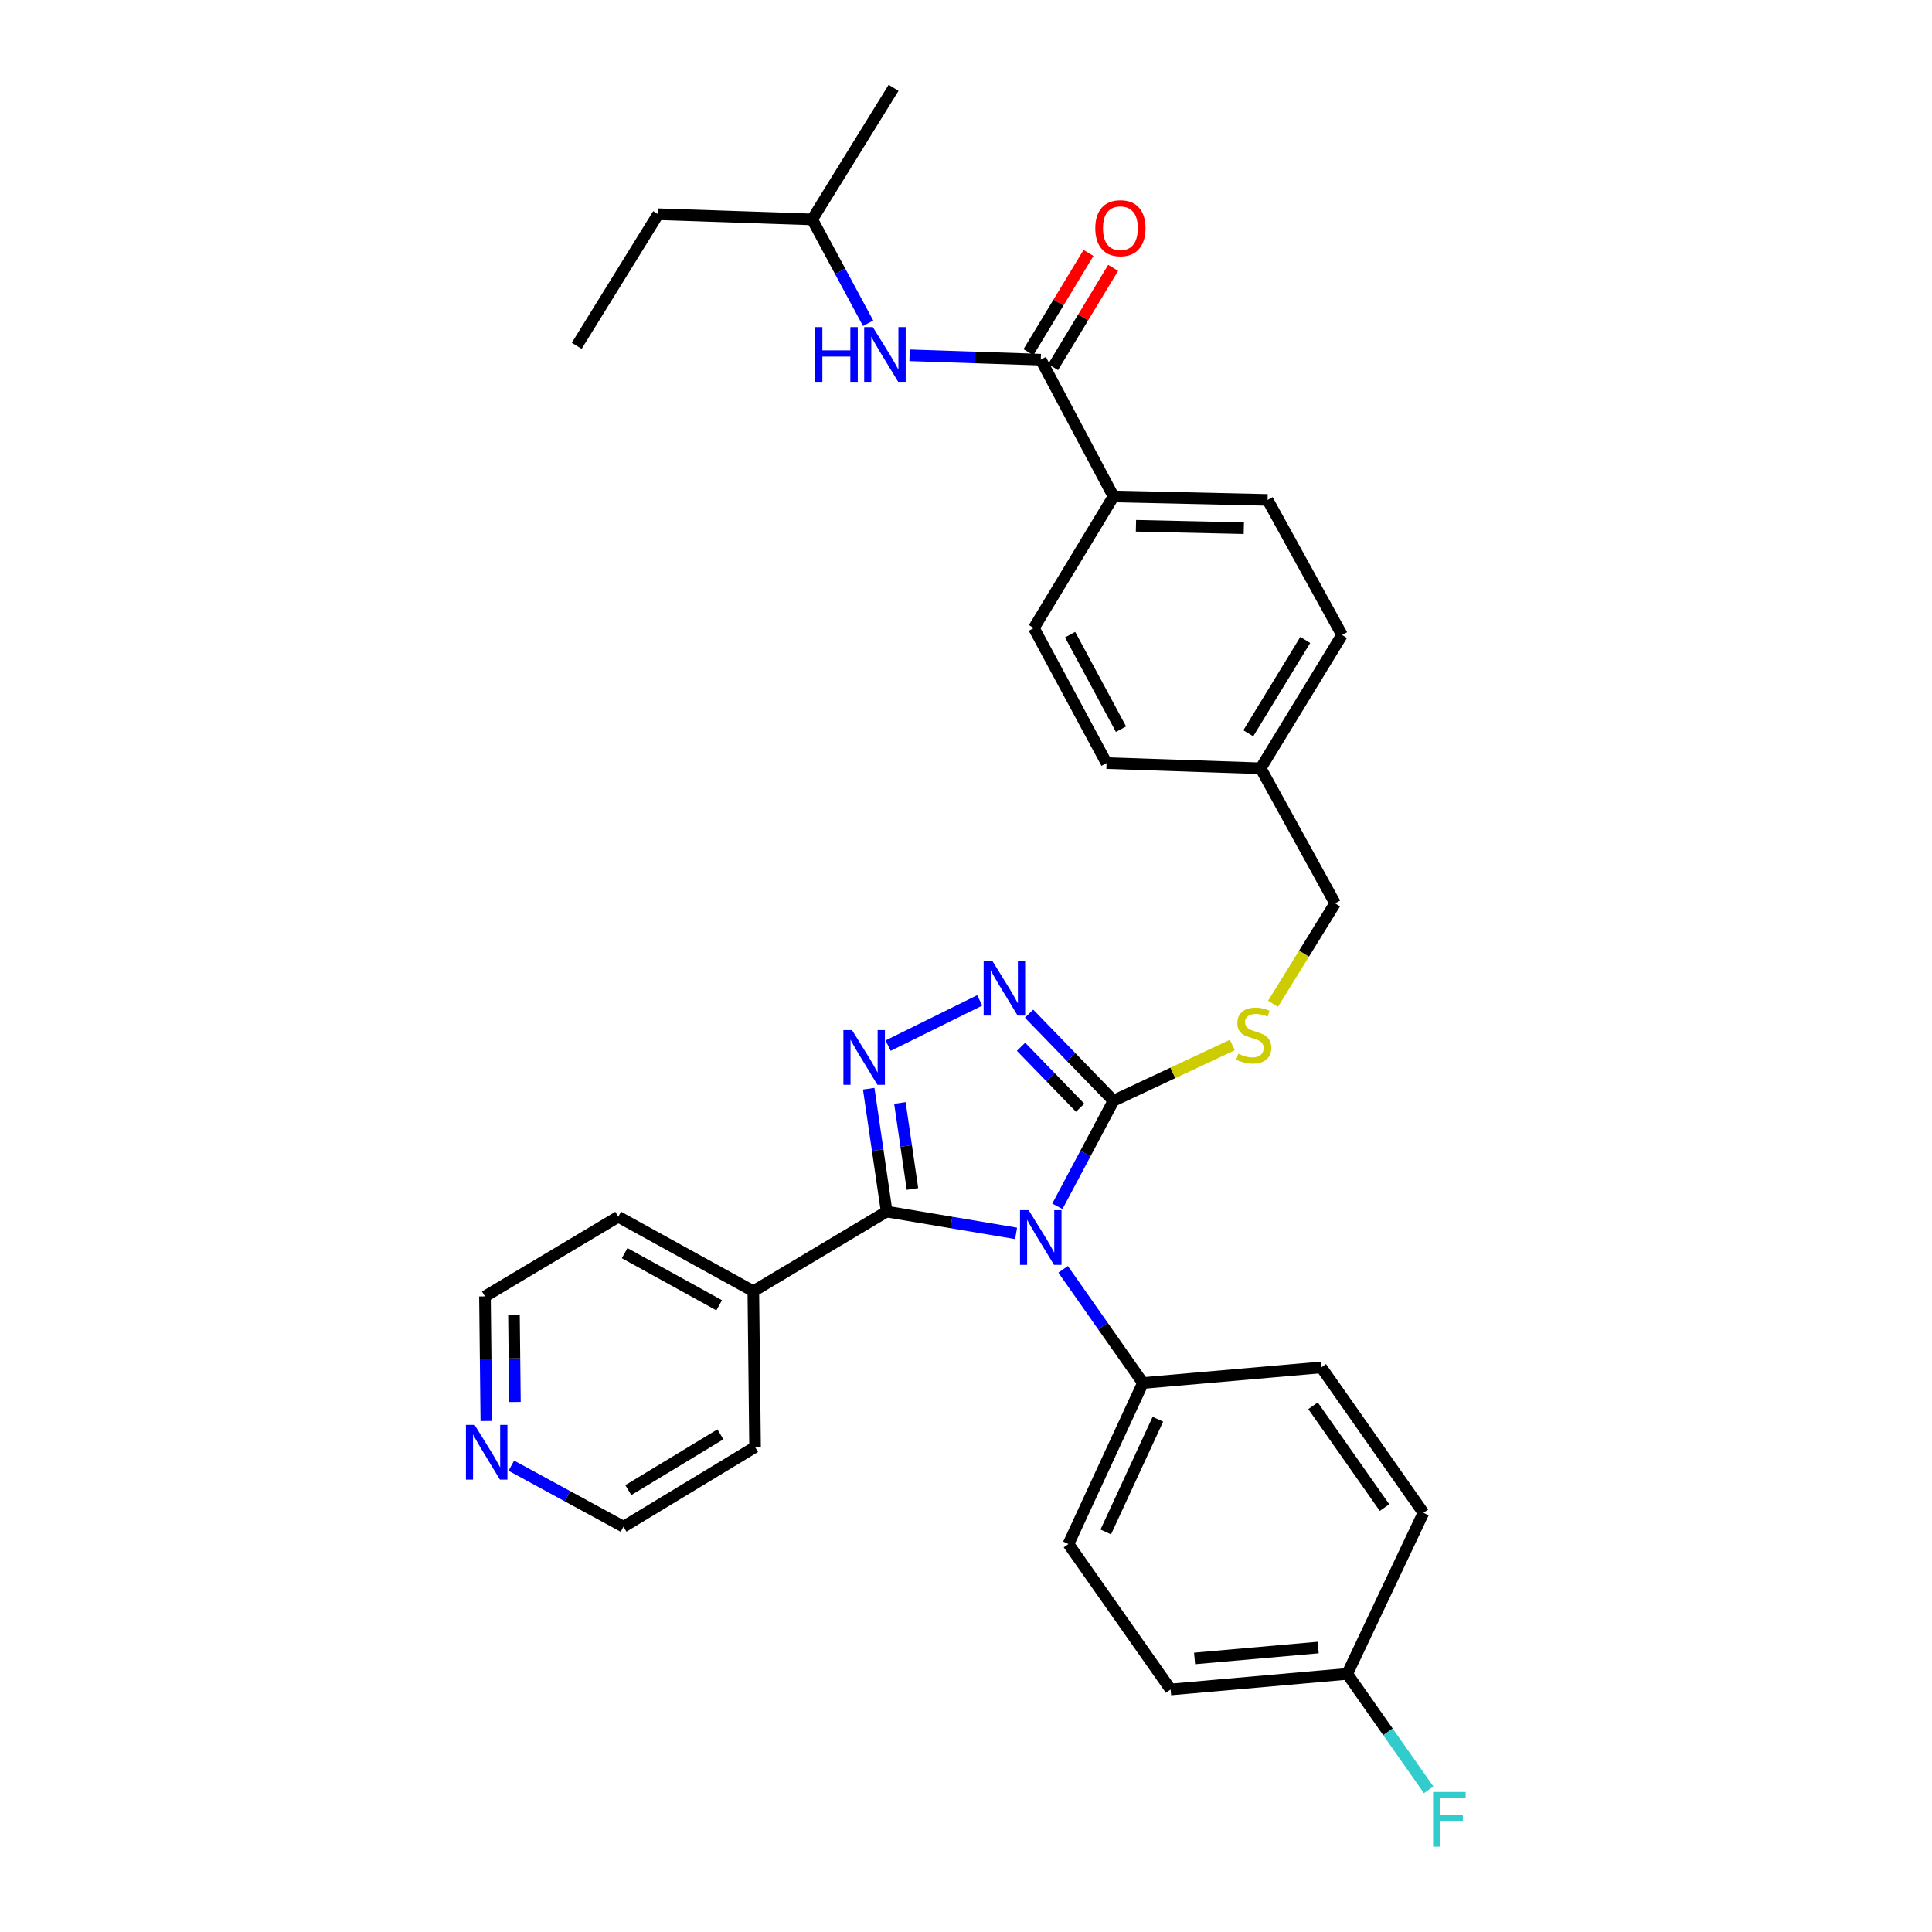 <?xml version='1.0' encoding='iso-8859-1'?>
<svg version='1.1' baseProfile='full'
              xmlns='http://www.w3.org/2000/svg'
                      xmlns:rdkit='http://www.rdkit.org/xml'
                      xmlns:xlink='http://www.w3.org/1999/xlink'
                  xml:space='preserve'
width='1000px' height='1000px' viewBox='0 0 1000 1000'>
<!-- END OF HEADER -->
<rect style='opacity:1.0;fill:#FFFFFF;stroke:none' width='1000' height='1000' x='0' y='0'> </rect>
<path class='bond-0' d='M 563.406,130.925 L 547.863,156.611' style='fill:none;fill-rule:evenodd;stroke:#FF0000;stroke-width:6px;stroke-linecap:butt;stroke-linejoin:miter;stroke-opacity:1' />
<path class='bond-0' d='M 547.863,156.611 L 532.32,182.297' style='fill:none;fill-rule:evenodd;stroke:#000000;stroke-width:6px;stroke-linecap:butt;stroke-linejoin:miter;stroke-opacity:1' />
<path class='bond-0' d='M 576.161,138.643 L 560.618,164.329' style='fill:none;fill-rule:evenodd;stroke:#FF0000;stroke-width:6px;stroke-linecap:butt;stroke-linejoin:miter;stroke-opacity:1' />
<path class='bond-0' d='M 560.618,164.329 L 545.075,190.015' style='fill:none;fill-rule:evenodd;stroke:#000000;stroke-width:6px;stroke-linecap:butt;stroke-linejoin:miter;stroke-opacity:1' />
<path class='bond-1' d='M 538.698,186.156 L 504.746,185.026' style='fill:none;fill-rule:evenodd;stroke:#000000;stroke-width:6px;stroke-linecap:butt;stroke-linejoin:miter;stroke-opacity:1' />
<path class='bond-1' d='M 504.746,185.026 L 470.793,183.897' style='fill:none;fill-rule:evenodd;stroke:#0000FF;stroke-width:6px;stroke-linecap:butt;stroke-linejoin:miter;stroke-opacity:1' />
<path class='bond-2' d='M 538.698,186.156 L 576.341,256.962' style='fill:none;fill-rule:evenodd;stroke:#000000;stroke-width:6px;stroke-linecap:butt;stroke-linejoin:miter;stroke-opacity:1' />
<path class='bond-3' d='M 420.392,113.569 L 434.867,140.448' style='fill:none;fill-rule:evenodd;stroke:#000000;stroke-width:6px;stroke-linecap:butt;stroke-linejoin:miter;stroke-opacity:1' />
<path class='bond-3' d='M 434.867,140.448 L 449.341,167.327' style='fill:none;fill-rule:evenodd;stroke:#0000FF;stroke-width:6px;stroke-linecap:butt;stroke-linejoin:miter;stroke-opacity:1' />
<path class='bond-4' d='M 420.392,113.569 L 340.633,110.877' style='fill:none;fill-rule:evenodd;stroke:#000000;stroke-width:6px;stroke-linecap:butt;stroke-linejoin:miter;stroke-opacity:1' />
<path class='bond-5' d='M 420.392,113.569 L 462.516,45.455' style='fill:none;fill-rule:evenodd;stroke:#000000;stroke-width:6px;stroke-linecap:butt;stroke-linejoin:miter;stroke-opacity:1' />
<path class='bond-6' d='M 340.633,110.877 L 298.509,178.991' style='fill:none;fill-rule:evenodd;stroke:#000000;stroke-width:6px;stroke-linecap:butt;stroke-linejoin:miter;stroke-opacity:1' />
<path class='bond-7' d='M 547.293,624.38 L 561.817,597.063' style='fill:none;fill-rule:evenodd;stroke:#0000FF;stroke-width:6px;stroke-linecap:butt;stroke-linejoin:miter;stroke-opacity:1' />
<path class='bond-7' d='M 561.817,597.063 L 576.341,569.746' style='fill:none;fill-rule:evenodd;stroke:#000000;stroke-width:6px;stroke-linecap:butt;stroke-linejoin:miter;stroke-opacity:1' />
<path class='bond-8' d='M 525.935,638.393 L 492.433,632.748' style='fill:none;fill-rule:evenodd;stroke:#0000FF;stroke-width:6px;stroke-linecap:butt;stroke-linejoin:miter;stroke-opacity:1' />
<path class='bond-8' d='M 492.433,632.748 L 458.93,627.102' style='fill:none;fill-rule:evenodd;stroke:#000000;stroke-width:6px;stroke-linecap:butt;stroke-linejoin:miter;stroke-opacity:1' />
<path class='bond-9' d='M 550.258,657.004 L 570.915,686.418' style='fill:none;fill-rule:evenodd;stroke:#0000FF;stroke-width:6px;stroke-linecap:butt;stroke-linejoin:miter;stroke-opacity:1' />
<path class='bond-9' d='M 570.915,686.418 L 591.573,715.831' style='fill:none;fill-rule:evenodd;stroke:#000000;stroke-width:6px;stroke-linecap:butt;stroke-linejoin:miter;stroke-opacity:1' />
<path class='bond-10' d='M 576.341,569.746 L 554.491,547.204' style='fill:none;fill-rule:evenodd;stroke:#000000;stroke-width:6px;stroke-linecap:butt;stroke-linejoin:miter;stroke-opacity:1' />
<path class='bond-10' d='M 554.491,547.204 L 532.64,524.661' style='fill:none;fill-rule:evenodd;stroke:#0000FF;stroke-width:6px;stroke-linecap:butt;stroke-linejoin:miter;stroke-opacity:1' />
<path class='bond-10' d='M 559.081,573.36 L 543.786,557.58' style='fill:none;fill-rule:evenodd;stroke:#000000;stroke-width:6px;stroke-linecap:butt;stroke-linejoin:miter;stroke-opacity:1' />
<path class='bond-10' d='M 543.786,557.58 L 528.491,541.8' style='fill:none;fill-rule:evenodd;stroke:#0000FF;stroke-width:6px;stroke-linecap:butt;stroke-linejoin:miter;stroke-opacity:1' />
<path class='bond-11' d='M 576.341,569.746 L 607.096,555.318' style='fill:none;fill-rule:evenodd;stroke:#000000;stroke-width:6px;stroke-linecap:butt;stroke-linejoin:miter;stroke-opacity:1' />
<path class='bond-11' d='M 607.096,555.318 L 637.852,540.889' style='fill:none;fill-rule:evenodd;stroke:#CCCC00;stroke-width:6px;stroke-linecap:butt;stroke-linejoin:miter;stroke-opacity:1' />
<path class='bond-12' d='M 507.108,517.793 L 459.693,541.213' style='fill:none;fill-rule:evenodd;stroke:#0000FF;stroke-width:6px;stroke-linecap:butt;stroke-linejoin:miter;stroke-opacity:1' />
<path class='bond-13' d='M 449.647,563.518 L 454.288,595.31' style='fill:none;fill-rule:evenodd;stroke:#0000FF;stroke-width:6px;stroke-linecap:butt;stroke-linejoin:miter;stroke-opacity:1' />
<path class='bond-13' d='M 454.288,595.31 L 458.93,627.102' style='fill:none;fill-rule:evenodd;stroke:#000000;stroke-width:6px;stroke-linecap:butt;stroke-linejoin:miter;stroke-opacity:1' />
<path class='bond-13' d='M 465.791,570.901 L 469.04,593.156' style='fill:none;fill-rule:evenodd;stroke:#0000FF;stroke-width:6px;stroke-linecap:butt;stroke-linejoin:miter;stroke-opacity:1' />
<path class='bond-13' d='M 469.04,593.156 L 472.289,615.41' style='fill:none;fill-rule:evenodd;stroke:#000000;stroke-width:6px;stroke-linecap:butt;stroke-linejoin:miter;stroke-opacity:1' />
<path class='bond-14' d='M 458.93,627.102 L 389.921,668.332' style='fill:none;fill-rule:evenodd;stroke:#000000;stroke-width:6px;stroke-linecap:butt;stroke-linejoin:miter;stroke-opacity:1' />
<path class='bond-15' d='M 658.905,519.567 L 674.979,493.571' style='fill:none;fill-rule:evenodd;stroke:#CCCC00;stroke-width:6px;stroke-linecap:butt;stroke-linejoin:miter;stroke-opacity:1' />
<path class='bond-15' d='M 674.979,493.571 L 691.052,467.575' style='fill:none;fill-rule:evenodd;stroke:#000000;stroke-width:6px;stroke-linecap:butt;stroke-linejoin:miter;stroke-opacity:1' />
<path class='bond-16' d='M 535.112,325.076 L 572.755,394.98' style='fill:none;fill-rule:evenodd;stroke:#000000;stroke-width:6px;stroke-linecap:butt;stroke-linejoin:miter;stroke-opacity:1' />
<path class='bond-16' d='M 553.884,328.493 L 580.235,377.426' style='fill:none;fill-rule:evenodd;stroke:#000000;stroke-width:6px;stroke-linecap:butt;stroke-linejoin:miter;stroke-opacity:1' />
<path class='bond-17' d='M 535.112,325.076 L 576.341,256.962' style='fill:none;fill-rule:evenodd;stroke:#000000;stroke-width:6px;stroke-linecap:butt;stroke-linejoin:miter;stroke-opacity:1' />
<path class='bond-18' d='M 691.052,467.575 L 652.514,397.671' style='fill:none;fill-rule:evenodd;stroke:#000000;stroke-width:6px;stroke-linecap:butt;stroke-linejoin:miter;stroke-opacity:1' />
<path class='bond-19' d='M 572.755,394.98 L 652.514,397.671' style='fill:none;fill-rule:evenodd;stroke:#000000;stroke-width:6px;stroke-linecap:butt;stroke-linejoin:miter;stroke-opacity:1' />
<path class='bond-20' d='M 652.514,397.671 L 694.639,328.663' style='fill:none;fill-rule:evenodd;stroke:#000000;stroke-width:6px;stroke-linecap:butt;stroke-linejoin:miter;stroke-opacity:1' />
<path class='bond-20' d='M 646.108,379.553 L 675.595,331.246' style='fill:none;fill-rule:evenodd;stroke:#000000;stroke-width:6px;stroke-linecap:butt;stroke-linejoin:miter;stroke-opacity:1' />
<path class='bond-21' d='M 605.909,874.464 L 697.33,866.397' style='fill:none;fill-rule:evenodd;stroke:#000000;stroke-width:6px;stroke-linecap:butt;stroke-linejoin:miter;stroke-opacity:1' />
<path class='bond-21' d='M 618.312,858.403 L 682.307,852.756' style='fill:none;fill-rule:evenodd;stroke:#000000;stroke-width:6px;stroke-linecap:butt;stroke-linejoin:miter;stroke-opacity:1' />
<path class='bond-22' d='M 605.909,874.464 L 553.035,799.177' style='fill:none;fill-rule:evenodd;stroke:#000000;stroke-width:6px;stroke-linecap:butt;stroke-linejoin:miter;stroke-opacity:1' />
<path class='bond-23' d='M 697.33,866.397 L 736.763,783.043' style='fill:none;fill-rule:evenodd;stroke:#000000;stroke-width:6px;stroke-linecap:butt;stroke-linejoin:miter;stroke-opacity:1' />
<path class='bond-24' d='M 697.33,866.397 L 718.408,896.405' style='fill:none;fill-rule:evenodd;stroke:#000000;stroke-width:6px;stroke-linecap:butt;stroke-linejoin:miter;stroke-opacity:1' />
<path class='bond-24' d='M 718.408,896.405 L 739.485,926.413' style='fill:none;fill-rule:evenodd;stroke:#33CCCC;stroke-width:6px;stroke-linecap:butt;stroke-linejoin:miter;stroke-opacity:1' />
<path class='bond-25' d='M 251.724,735.501 L 251.367,703.258' style='fill:none;fill-rule:evenodd;stroke:#0000FF;stroke-width:6px;stroke-linecap:butt;stroke-linejoin:miter;stroke-opacity:1' />
<path class='bond-25' d='M 251.367,703.258 L 251.009,671.015' style='fill:none;fill-rule:evenodd;stroke:#000000;stroke-width:6px;stroke-linecap:butt;stroke-linejoin:miter;stroke-opacity:1' />
<path class='bond-25' d='M 266.524,725.662 L 266.274,703.093' style='fill:none;fill-rule:evenodd;stroke:#0000FF;stroke-width:6px;stroke-linecap:butt;stroke-linejoin:miter;stroke-opacity:1' />
<path class='bond-25' d='M 266.274,703.093 L 266.024,680.523' style='fill:none;fill-rule:evenodd;stroke:#000000;stroke-width:6px;stroke-linecap:butt;stroke-linejoin:miter;stroke-opacity:1' />
<path class='bond-26' d='M 264.659,758.62 L 293.684,774.417' style='fill:none;fill-rule:evenodd;stroke:#0000FF;stroke-width:6px;stroke-linecap:butt;stroke-linejoin:miter;stroke-opacity:1' />
<path class='bond-26' d='M 293.684,774.417 L 322.71,790.215' style='fill:none;fill-rule:evenodd;stroke:#000000;stroke-width:6px;stroke-linecap:butt;stroke-linejoin:miter;stroke-opacity:1' />
<path class='bond-27' d='M 389.921,668.332 L 390.816,748.985' style='fill:none;fill-rule:evenodd;stroke:#000000;stroke-width:6px;stroke-linecap:butt;stroke-linejoin:miter;stroke-opacity:1' />
<path class='bond-28' d='M 389.921,668.332 L 320.018,629.794' style='fill:none;fill-rule:evenodd;stroke:#000000;stroke-width:6px;stroke-linecap:butt;stroke-linejoin:miter;stroke-opacity:1' />
<path class='bond-28' d='M 372.238,675.607 L 323.306,648.63' style='fill:none;fill-rule:evenodd;stroke:#000000;stroke-width:6px;stroke-linecap:butt;stroke-linejoin:miter;stroke-opacity:1' />
<path class='bond-29' d='M 322.71,790.215 L 390.816,748.985' style='fill:none;fill-rule:evenodd;stroke:#000000;stroke-width:6px;stroke-linecap:butt;stroke-linejoin:miter;stroke-opacity:1' />
<path class='bond-29' d='M 325.205,771.277 L 372.879,742.417' style='fill:none;fill-rule:evenodd;stroke:#000000;stroke-width:6px;stroke-linecap:butt;stroke-linejoin:miter;stroke-opacity:1' />
<path class='bond-30' d='M 251.009,671.015 L 320.018,629.794' style='fill:none;fill-rule:evenodd;stroke:#000000;stroke-width:6px;stroke-linecap:butt;stroke-linejoin:miter;stroke-opacity:1' />
<path class='bond-31' d='M 736.763,783.043 L 683.888,707.764' style='fill:none;fill-rule:evenodd;stroke:#000000;stroke-width:6px;stroke-linecap:butt;stroke-linejoin:miter;stroke-opacity:1' />
<path class='bond-31' d='M 716.632,780.32 L 679.62,727.625' style='fill:none;fill-rule:evenodd;stroke:#000000;stroke-width:6px;stroke-linecap:butt;stroke-linejoin:miter;stroke-opacity:1' />
<path class='bond-32' d='M 683.888,707.764 L 591.573,715.831' style='fill:none;fill-rule:evenodd;stroke:#000000;stroke-width:6px;stroke-linecap:butt;stroke-linejoin:miter;stroke-opacity:1' />
<path class='bond-33' d='M 591.573,715.831 L 553.035,799.177' style='fill:none;fill-rule:evenodd;stroke:#000000;stroke-width:6px;stroke-linecap:butt;stroke-linejoin:miter;stroke-opacity:1' />
<path class='bond-33' d='M 599.324,734.59 L 572.347,792.932' style='fill:none;fill-rule:evenodd;stroke:#000000;stroke-width:6px;stroke-linecap:butt;stroke-linejoin:miter;stroke-opacity:1' />
<path class='bond-34' d='M 694.639,328.663 L 656.101,258.751' style='fill:none;fill-rule:evenodd;stroke:#000000;stroke-width:6px;stroke-linecap:butt;stroke-linejoin:miter;stroke-opacity:1' />
<path class='bond-35' d='M 656.101,258.751 L 576.341,256.962' style='fill:none;fill-rule:evenodd;stroke:#000000;stroke-width:6px;stroke-linecap:butt;stroke-linejoin:miter;stroke-opacity:1' />
<path class='bond-35' d='M 643.802,273.387 L 587.971,272.135' style='fill:none;fill-rule:evenodd;stroke:#000000;stroke-width:6px;stroke-linecap:butt;stroke-linejoin:miter;stroke-opacity:1' />
<path  class='atom-0' d='M 566.919 118.113
Q 566.919 111.313, 570.279 107.513
Q 573.639 103.713, 579.919 103.713
Q 586.199 103.713, 589.559 107.513
Q 592.919 111.313, 592.919 118.113
Q 592.919 124.993, 589.519 128.913
Q 586.119 132.793, 579.919 132.793
Q 573.679 132.793, 570.279 128.913
Q 566.919 125.033, 566.919 118.113
M 579.919 129.593
Q 584.239 129.593, 586.559 126.713
Q 588.919 123.793, 588.919 118.113
Q 588.919 112.553, 586.559 109.753
Q 584.239 106.913, 579.919 106.913
Q 575.599 106.913, 573.239 109.713
Q 570.919 112.513, 570.919 118.113
Q 570.919 123.833, 573.239 126.713
Q 575.599 129.593, 579.919 129.593
' fill='#FF0000'/>
<path  class='atom-3' d='M 421.816 169.312
L 425.656 169.312
L 425.656 181.352
L 440.136 181.352
L 440.136 169.312
L 443.976 169.312
L 443.976 197.632
L 440.136 197.632
L 440.136 184.552
L 425.656 184.552
L 425.656 197.632
L 421.816 197.632
L 421.816 169.312
' fill='#0000FF'/>
<path  class='atom-3' d='M 451.776 169.312
L 461.056 184.312
Q 461.976 185.792, 463.456 188.472
Q 464.936 191.152, 465.016 191.312
L 465.016 169.312
L 468.776 169.312
L 468.776 197.632
L 464.896 197.632
L 454.936 181.232
Q 453.776 179.312, 452.536 177.112
Q 451.336 174.912, 450.976 174.232
L 450.976 197.632
L 447.296 197.632
L 447.296 169.312
L 451.776 169.312
' fill='#0000FF'/>
<path  class='atom-5' d='M 532.438 626.384
L 541.718 641.384
Q 542.638 642.864, 544.118 645.544
Q 545.598 648.224, 545.678 648.384
L 545.678 626.384
L 549.438 626.384
L 549.438 654.704
L 545.558 654.704
L 535.598 638.304
Q 534.438 636.384, 533.198 634.184
Q 531.998 631.984, 531.638 631.304
L 531.638 654.704
L 527.958 654.704
L 527.958 626.384
L 532.438 626.384
' fill='#0000FF'/>
<path  class='atom-7' d='M 513.612 497.328
L 522.892 512.328
Q 523.812 513.808, 525.292 516.488
Q 526.772 519.168, 526.852 519.328
L 526.852 497.328
L 530.612 497.328
L 530.612 525.648
L 526.732 525.648
L 516.772 509.248
Q 515.612 507.328, 514.372 505.128
Q 513.172 502.928, 512.812 502.248
L 512.812 525.648
L 509.132 525.648
L 509.132 497.328
L 513.612 497.328
' fill='#0000FF'/>
<path  class='atom-8' d='M 441.025 533.182
L 450.305 548.182
Q 451.225 549.662, 452.705 552.342
Q 454.185 555.022, 454.265 555.182
L 454.265 533.182
L 458.025 533.182
L 458.025 561.502
L 454.145 561.502
L 444.185 545.102
Q 443.025 543.182, 441.785 540.982
Q 440.585 538.782, 440.225 538.102
L 440.225 561.502
L 436.545 561.502
L 436.545 533.182
L 441.025 533.182
' fill='#0000FF'/>
<path  class='atom-10' d='M 640.936 545.409
Q 641.256 545.529, 642.576 546.089
Q 643.896 546.649, 645.336 547.009
Q 646.816 547.329, 648.256 547.329
Q 650.936 547.329, 652.496 546.049
Q 654.056 544.729, 654.056 542.449
Q 654.056 540.889, 653.256 539.929
Q 652.496 538.969, 651.296 538.449
Q 650.096 537.929, 648.096 537.329
Q 645.576 536.569, 644.056 535.849
Q 642.576 535.129, 641.496 533.609
Q 640.456 532.089, 640.456 529.529
Q 640.456 525.969, 642.856 523.769
Q 645.296 521.569, 650.096 521.569
Q 653.376 521.569, 657.096 523.129
L 656.176 526.209
Q 652.776 524.809, 650.216 524.809
Q 647.456 524.809, 645.936 525.969
Q 644.416 527.089, 644.456 529.049
Q 644.456 530.569, 645.216 531.489
Q 646.016 532.409, 647.136 532.929
Q 648.296 533.449, 650.216 534.049
Q 652.776 534.849, 654.296 535.649
Q 655.816 536.449, 656.896 538.089
Q 658.016 539.689, 658.016 542.449
Q 658.016 546.369, 655.376 548.489
Q 652.776 550.569, 648.416 550.569
Q 645.896 550.569, 643.976 550.009
Q 642.096 549.489, 639.856 548.569
L 640.936 545.409
' fill='#CCCC00'/>
<path  class='atom-17' d='M 245.644 737.517
L 254.924 752.517
Q 255.844 753.997, 257.324 756.677
Q 258.804 759.357, 258.884 759.517
L 258.884 737.517
L 262.644 737.517
L 262.644 765.837
L 258.764 765.837
L 248.804 749.437
Q 247.644 747.517, 246.404 745.317
Q 245.204 743.117, 244.844 742.437
L 244.844 765.837
L 241.164 765.837
L 241.164 737.517
L 245.644 737.517
' fill='#0000FF'/>
<path  class='atom-27' d='M 741.785 927.515
L 758.625 927.515
L 758.625 930.755
L 745.585 930.755
L 745.585 939.355
L 757.185 939.355
L 757.185 942.635
L 745.585 942.635
L 745.585 955.835
L 741.785 955.835
L 741.785 927.515
' fill='#33CCCC'/>
</svg>
